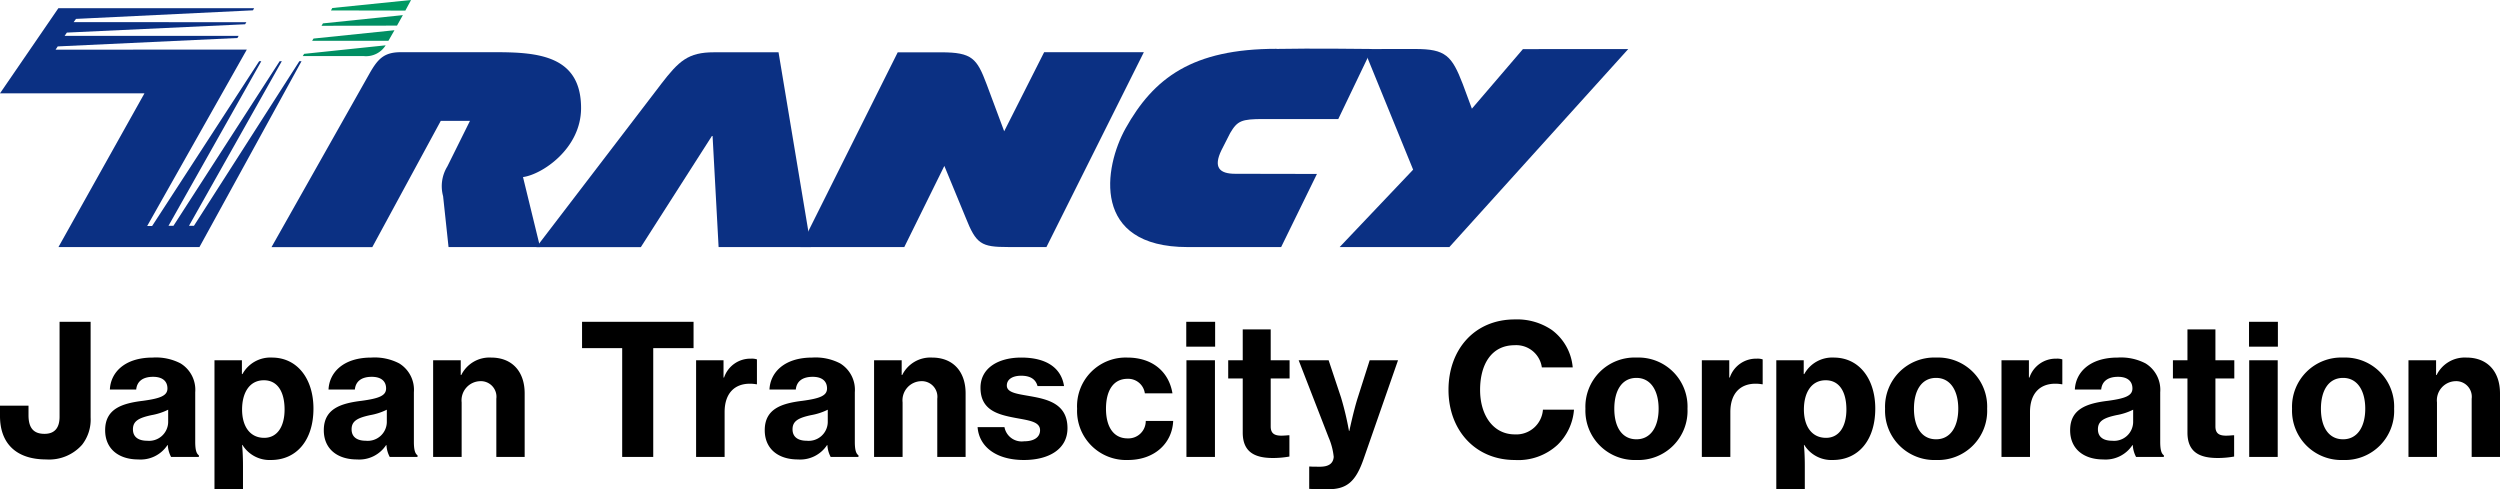 <svg xmlns="http://www.w3.org/2000/svg" width="275.32" height="53.878" viewBox="0 0 275.32 53.878">
  <g id="グループ_1960" data-name="グループ 1960" transform="translate(-230 -3628.121)">
    <g id="グループ_274" data-name="グループ 274" transform="translate(-10.238 2855.439)">
      <path id="パス_54" data-name="パス 54" d="M123.428,23.047,119.486,31.1h-10.3c-10.628,0-9.232-8.773-6.832-13.073,3.092-5.54,7.341-8.76,16.632-8.76l0,.012c3.587-.08,10.492.007,10.492.007L125.778,17h-8.24c-2.42,0-2.868.189-3.664,1.539l-.967,1.9c-.9,1.866-.242,2.59,1.522,2.59Z" transform="translate(261.842 768.791)" fill="#0b3083"/>
      <path id="パス_55" data-name="パス 55" d="M62.353,13.1,48.638,31.034h11.5l7.893-12.342L68.7,31.028H78.873L75.3,9.579H68.2c-2.868,0-3.876.958-5.846,3.516" transform="translate(250.676 768.861)" fill="#0b3083"/>
      <path id="パス_56" data-name="パス 56" d="M99.667,31.029,110.393,9.574l-10.98,0-4.4,8.706L93.08,13.1c-1.071-2.835-1.589-3.516-5.011-3.516H83.289L72.574,31.029H84.013l4.41-8.935,2.332,5.652c1.173,2.969,1.726,3.283,4.7,3.283Z" transform="translate(255.814 768.859)" fill="#0b3083"/>
      <path id="パス_57" data-name="パス 57" d="M124.136,9.285l5.421,13.283-8.092,8.523h12.083l19.7-21.806-11.6.007-5.621,6.561-1-2.7c-1.209-3.146-1.909-3.873-5.228-3.873Z" transform="translate(266.307 768.799)" fill="#0b3083"/>
      <path id="パス_58" data-name="パス 58" d="M38.852,9.572H49.337c4.7,0,9.37.414,9.37,6.151,0,4.49-4.319,7.324-6.395,7.6l1.881,7.712H44.112l-.6-5.612a4.153,4.153,0,0,1,.47-3.273l2.488-5.013H43.255l-7.538,13.9h-11.1L35.41,11.917c.917-1.611,1.6-2.345,3.442-2.345" transform="translate(245.523 768.859)" fill="#0b3083"/>
      <path id="パス_59" data-name="パス 59" d="M27.181,10.141,16.209,29.565l.545,0L28.54,11.42h.236L18.557,29.543l.545,0,11.7-18.128h.236L20.814,29.541l.543.007L32.968,11.42h.237L21.966,31.886H6.437l9.473-16.93H0L6.429,5.581l21.552,0-.119.234L8.37,6.759l-.26.355,19.021.01-.138.227L7.365,8.267l-.25.363H26.279l-.131.233L6.357,9.789l-.236.357Z" transform="translate(240.238 768.004)" fill="#0b3083"/>
      <path id="パス_60" data-name="パス 60" d="M36.7,8.744H28.3l.152-.248,8.915-.918Z" transform="translate(246.313 768.432)" fill="#008f63"/>
      <path id="パス_61" data-name="パス 61" d="M37.466,7.363l-8.316.021.16-.266,8.8-.909Z" transform="translate(246.494 768.139)" fill="#008f63"/>
      <path id="パス_62" data-name="パス 62" d="M38.2,6.005l-8.19-.017.146-.268,8.672-.882Z" transform="translate(246.678 767.844)" fill="#009a63"/>
      <path id="パス_63" data-name="パス 63" d="M36.578,8.946,27.6,9.885l-.151.245h6.7a2.54,2.54,0,0,0,2.429-1.184" transform="translate(246.131 768.727)" fill="#008f63"/>
    </g>
    <path id="パス_64" data-name="パス 64" d="M5.6.28A4.841,4.841,0,0,0,9.54-1.34a4.493,4.493,0,0,0,.94-3V-14.88H7.06V-4.42c0,1.2-.52,1.88-1.66,1.88-1.12,0-1.76-.56-1.76-2.04V-5.64H.5V-4.5C.5-1.56,2.2.28,5.6.28ZM19.34,0H22.4V-.18c-.28-.18-.4-.64-.4-1.48V-7.12a3.407,3.407,0,0,0-1.62-3.18,5.86,5.86,0,0,0-3.06-.64c-3.16,0-4.64,1.7-4.72,3.52h2.9c.08-.84.66-1.4,1.86-1.4,1.08,0,1.58.52,1.58,1.28,0,.8-.78,1.1-2.68,1.36-2.32.28-4.18.88-4.18,3.24,0,2.1,1.54,3.22,3.64,3.22A3.536,3.536,0,0,0,18.94-1.3h.04A3.09,3.09,0,0,0,19.34,0ZM16.7-1.78c-.86,0-1.56-.34-1.56-1.26S15.8-4.3,17.18-4.6a6.623,6.623,0,0,0,1.84-.6v1.38A2.1,2.1,0,0,1,16.7-1.78Zm7.42,5.32h3.14V1c0-1.14-.06-1.92-.1-2.32h.04A3.511,3.511,0,0,0,30.34.34c2.84,0,4.68-2.2,4.68-5.66,0-3.26-1.76-5.62-4.58-5.62A3.5,3.5,0,0,0,27.2-9.12h-.06v-1.52H24.12ZM29.6-2.1c-1.6,0-2.44-1.3-2.44-3.12,0-1.8.78-3.22,2.4-3.22,1.54,0,2.28,1.32,2.28,3.22S31.02-2.1,29.6-2.1ZM43.42,0h3.06V-.18c-.28-.18-.4-.64-.4-1.48V-7.12a3.407,3.407,0,0,0-1.62-3.18,5.86,5.86,0,0,0-3.06-.64c-3.16,0-4.64,1.7-4.72,3.52h2.9c.08-.84.66-1.4,1.86-1.4,1.08,0,1.58.52,1.58,1.28,0,.8-.78,1.1-2.68,1.36-2.32.28-4.18.88-4.18,3.24C36.16-.84,37.7.28,39.8.28A3.536,3.536,0,0,0,43.02-1.3h.04A3.09,3.09,0,0,0,43.42,0ZM40.78-1.78c-.86,0-1.56-.34-1.56-1.26s.66-1.26,2.04-1.56a6.623,6.623,0,0,0,1.84-.6v1.38A2.1,2.1,0,0,1,40.78-1.78Zm10.46-8.86H48.2V0h3.14V-6a2.108,2.108,0,0,1,2.04-2.34A1.717,1.717,0,0,1,55.16-6.4V0h3.12V-7c0-2.38-1.36-3.94-3.7-3.94A3.454,3.454,0,0,0,51.3-9.02h-.06ZM64.6-11.98h4.42V0h3.42V-11.98h4.44v-2.9H64.6Zm15.58,1.34H77.16V0H80.3V-4.94c0-2.08,1.12-3.14,2.82-3.12a3.683,3.683,0,0,1,.66.06h.08v-2.74a1.83,1.83,0,0,0-.66-.08,3.049,3.049,0,0,0-2.96,2.08h-.06ZM91.98,0h3.06V-.18c-.28-.18-.4-.64-.4-1.48V-7.12a3.407,3.407,0,0,0-1.62-3.18,5.86,5.86,0,0,0-3.06-.64c-3.16,0-4.64,1.7-4.72,3.52h2.9c.08-.84.66-1.4,1.86-1.4,1.08,0,1.58.52,1.58,1.28,0,.8-.78,1.1-2.68,1.36-2.32.28-4.18.88-4.18,3.24,0,2.1,1.54,3.22,3.64,3.22A3.536,3.536,0,0,0,91.58-1.3h.04A3.09,3.09,0,0,0,91.98,0ZM89.34-1.78c-.86,0-1.56-.34-1.56-1.26s.66-1.26,2.04-1.56a6.623,6.623,0,0,0,1.84-.6v1.38A2.1,2.1,0,0,1,89.34-1.78ZM99.8-10.64H96.76V0H99.9V-6a2.108,2.108,0,0,1,2.04-2.34,1.717,1.717,0,0,1,1.78,1.94V0h3.12V-7c0-2.38-1.36-3.94-3.7-3.94a3.454,3.454,0,0,0-3.28,1.92H99.8ZM113.26.34c2.76,0,4.8-1.2,4.8-3.5,0-2.68-2.16-3.18-4.06-3.52-1.46-.26-2.62-.38-2.62-1.18,0-.68.62-1.08,1.58-1.08q1.5,0,1.8,1.14h2.92c-.28-1.86-1.76-3.14-4.72-3.14-2.5,0-4.48,1.14-4.48,3.32,0,2.48,1.92,2.96,3.82,3.32,1.48.28,2.74.4,2.74,1.36,0,.76-.64,1.22-1.76,1.22a1.927,1.927,0,0,1-2.16-1.56h-2.96C108.32-1.14,110.18.34,113.26.34Zm11.46,0c2.96,0,4.88-1.88,4.98-4.3h-3.02a1.911,1.911,0,0,1-2,1.92c-1.58,0-2.38-1.32-2.38-3.26,0-2,.8-3.3,2.38-3.3a1.849,1.849,0,0,1,1.9,1.6h3.04c-.38-2.32-2.14-3.94-4.98-3.94a5.356,5.356,0,0,0-5.52,5.64A5.4,5.4,0,0,0,124.72.34Zm6.42-12.48h3.18v-2.74h-3.18ZM131.16,0h3.14V-10.64h-3.14Zm4.6-8.64h1.6v5.96c0,2.16,1.34,2.8,3.32,2.8a10.326,10.326,0,0,0,1.82-.16V-2.38h-.16c-.2.02-.52.04-.72.04-.74,0-1.18-.22-1.18-1.02V-8.64h2.08v-2h-2.08v-3.4h-3.08v3.4h-1.6Zm11.02,12.2c2.04,0,3.02-.84,3.88-3.3l3.8-10.9h-3.12l-1.3,4.08c-.46,1.42-.94,3.7-.94,3.7h-.04a32.864,32.864,0,0,0-.88-3.7l-1.36-4.08h-3.3l3.3,8.5A7.208,7.208,0,0,1,147.38,0c-.06.72-.54,1.08-1.52,1.08-.08,0-.98,0-1.02-.02h-.16V3.52C144.74,3.54,146.68,3.56,146.78,3.56ZM167.32.34a6.378,6.378,0,0,0,4.72-1.68,6.027,6.027,0,0,0,1.8-3.86h-3.42a2.936,2.936,0,0,1-3.1,2.72c-2.34,0-3.82-2.06-3.82-4.9,0-2.82,1.26-4.92,3.8-4.92a2.842,2.842,0,0,1,3,2.44h3.4a5.735,5.735,0,0,0-2.3-4.12,6.8,6.8,0,0,0-4.08-1.16c-4.44,0-7.3,3.32-7.3,7.76S162.98.34,167.32.34Zm13.42,0a5.408,5.408,0,0,0,5.6-5.64,5.4,5.4,0,0,0-5.6-5.64A5.419,5.419,0,0,0,175.1-5.3,5.43,5.43,0,0,0,180.74.34Zm-.02-2.28c-1.6,0-2.44-1.36-2.44-3.36,0-2.02.84-3.4,2.44-3.4,1.56,0,2.44,1.38,2.44,3.4C183.16-3.3,182.28-1.94,180.72-1.94Zm10.22-8.7h-3.02V0h3.14V-4.94c0-2.08,1.12-3.14,2.82-3.12a3.683,3.683,0,0,1,.66.06h.08v-2.74a1.83,1.83,0,0,0-.66-.08A3.049,3.049,0,0,0,191-8.74h-.06Zm5.18,14.18h3.14V1c0-1.14-.06-1.92-.1-2.32h.04A3.511,3.511,0,0,0,202.34.34c2.84,0,4.68-2.2,4.68-5.66,0-3.26-1.76-5.62-4.58-5.62a3.5,3.5,0,0,0-3.24,1.82h-.06v-1.52h-3.02ZM201.6-2.1c-1.6,0-2.44-1.3-2.44-3.12,0-1.8.78-3.22,2.4-3.22,1.54,0,2.28,1.32,2.28,3.22S203.02-2.1,201.6-2.1ZM213.74.34a5.408,5.408,0,0,0,5.6-5.64,5.4,5.4,0,0,0-5.6-5.64A5.419,5.419,0,0,0,208.1-5.3,5.43,5.43,0,0,0,213.74.34Zm-.02-2.28c-1.6,0-2.44-1.36-2.44-3.36,0-2.02.84-3.4,2.44-3.4,1.56,0,2.44,1.38,2.44,3.4C216.16-3.3,215.28-1.94,213.72-1.94Zm10.22-8.7h-3.02V0h3.14V-4.94c0-2.08,1.12-3.14,2.82-3.12a3.683,3.683,0,0,1,.66.06h.08v-2.74a1.83,1.83,0,0,0-.66-.08A3.049,3.049,0,0,0,224-8.74h-.06ZM235.74,0h3.06V-.18c-.28-.18-.4-.64-.4-1.48V-7.12a3.407,3.407,0,0,0-1.62-3.18,5.86,5.86,0,0,0-3.06-.64c-3.16,0-4.64,1.7-4.72,3.52h2.9c.08-.84.66-1.4,1.86-1.4,1.08,0,1.58.52,1.58,1.28,0,.8-.78,1.1-2.68,1.36-2.32.28-4.18.88-4.18,3.24,0,2.1,1.54,3.22,3.64,3.22a3.536,3.536,0,0,0,3.22-1.58h.04A3.09,3.09,0,0,0,235.74,0ZM233.1-1.78c-.86,0-1.56-.34-1.56-1.26s.66-1.26,2.04-1.56a6.623,6.623,0,0,0,1.84-.6v1.38A2.1,2.1,0,0,1,233.1-1.78Zm6.7-6.86h1.6v5.96c0,2.16,1.34,2.8,3.32,2.8a10.326,10.326,0,0,0,1.82-.16V-2.38h-.16c-.2.02-.52.04-.72.04-.74,0-1.18-.22-1.18-1.02V-8.64h2.08v-2h-2.08v-3.4H241.4v3.4h-1.6Zm8.38-3.5h3.18v-2.74h-3.18ZM248.2,0h3.14V-10.64H248.2Zm10.36.34a5.408,5.408,0,0,0,5.6-5.64,5.4,5.4,0,0,0-5.6-5.64,5.419,5.419,0,0,0-5.64,5.64A5.43,5.43,0,0,0,258.56.34Zm-.02-2.28c-1.6,0-2.44-1.36-2.44-3.36,0-2.02.84-3.4,2.44-3.4,1.56,0,2.44,1.38,2.44,3.4C260.98-3.3,260.1-1.94,258.54-1.94Zm10.24-8.7h-3.04V0h3.14V-6a2.108,2.108,0,0,1,2.04-2.34A1.717,1.717,0,0,1,272.7-6.4V0h3.12V-7c0-2.38-1.36-3.94-3.7-3.94a3.454,3.454,0,0,0-3.28,1.92h-.06Z" transform="translate(229.5 3678.439)"/>
  </g>
</svg>
